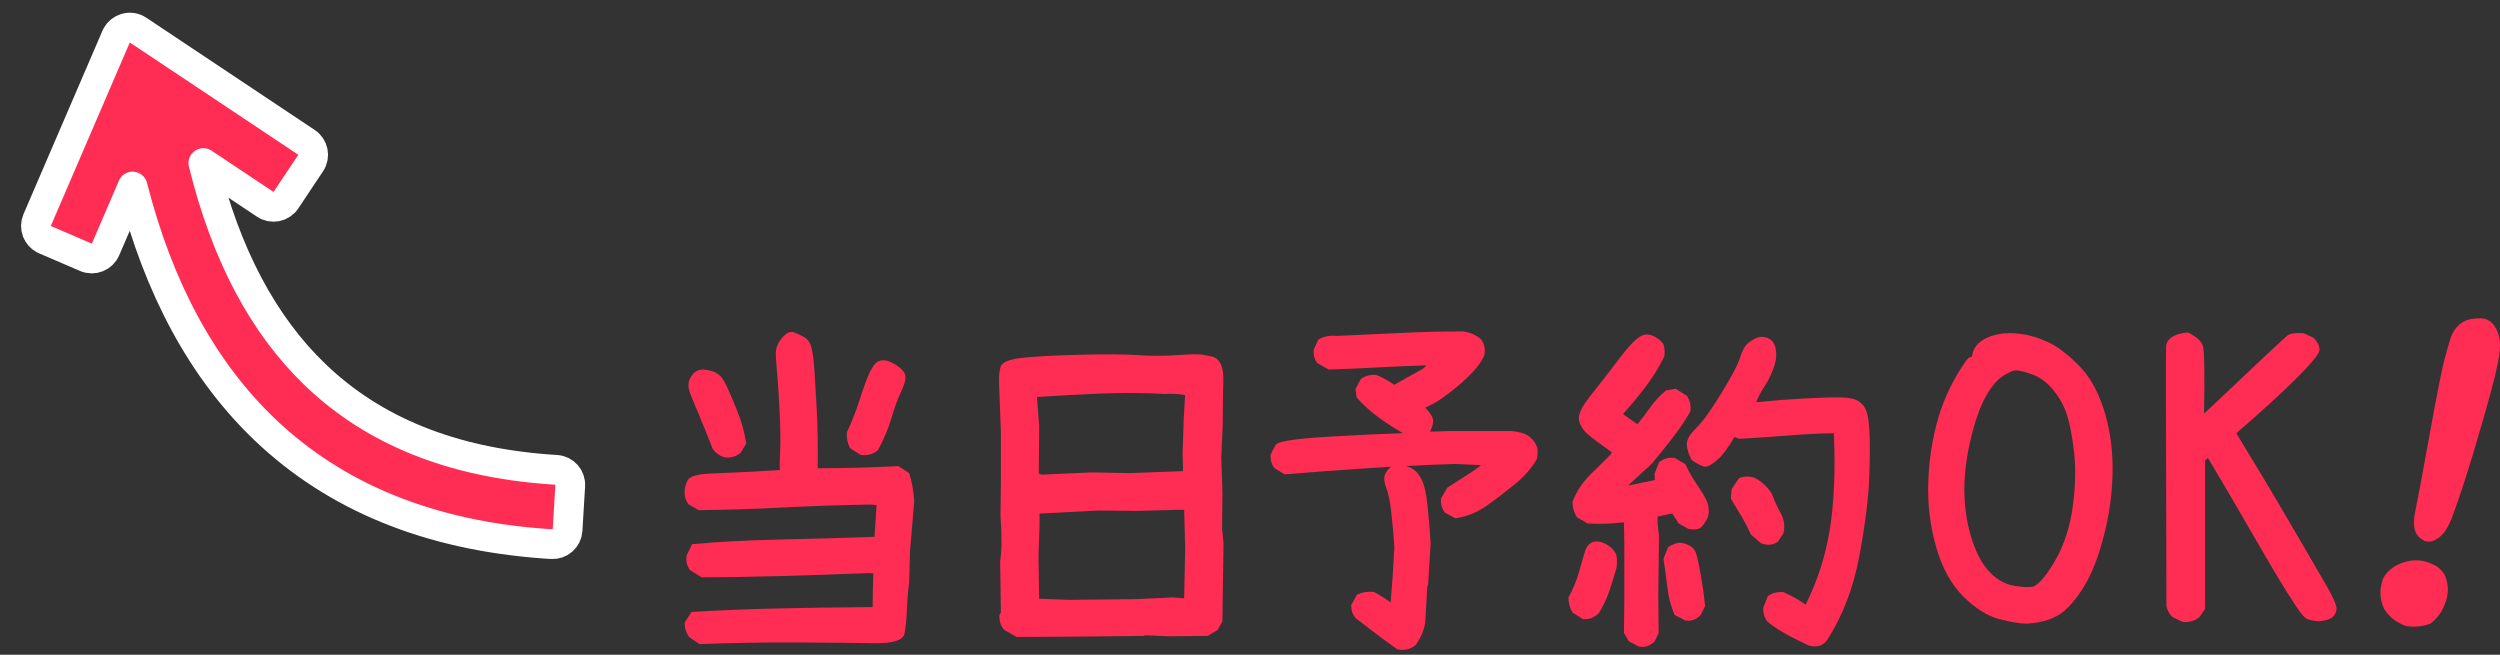 <svg width="168" height="44" viewBox="0 0 168 44" fill="none" xmlns="http://www.w3.org/2000/svg">
<rect x="0" y="0" width="168" height="44" fill="#333333" stroke="none"/>
<path d="M2.496 14.789L7.804 2.459L7.853 2.36C7.979 2.137 8.189 1.97 8.438 1.896C8.722 1.811 9.03 1.857 9.277 2.022L20.6 9.569C21.059 9.876 21.183 10.497 20.877 10.956L19.213 13.453C18.907 13.912 18.286 14.037 17.826 13.731L13.666 10.958C15.181 17.128 17.697 21.835 21.178 25.181C25.087 28.937 30.304 31.067 36.945 31.545L37.388 31.575C37.936 31.611 38.353 32.084 38.32 32.633L38.139 35.628C38.123 35.894 38.001 36.142 37.801 36.317C37.602 36.493 37.34 36.582 37.075 36.565L36.588 36.533L36.584 36.533C28.859 35.976 22.552 33.418 17.771 28.843C13.6 24.85 10.655 19.383 8.909 12.536L7.089 16.767C6.871 17.274 6.282 17.508 5.775 17.29L3.019 16.104L2.93 16.06C2.729 15.949 2.571 15.771 2.485 15.555C2.387 15.309 2.391 15.033 2.496 14.789Z" fill="#FF2C53" stroke="white" stroke-width="2" stroke-linejoin="round"/>
<path d="M57.119 30.11L57.795 30.547L57.836 30.563C57.924 30.577 58.012 30.583 58.096 30.583C58.435 30.583 58.733 30.474 58.984 30.259L59.007 30.231C59.381 29.557 59.679 28.846 59.898 28.119C60.112 27.401 60.306 26.86 60.474 26.506C60.643 26.145 60.76 25.844 60.819 25.611C60.883 25.356 60.844 25.135 60.705 24.955C60.578 24.791 60.396 24.637 60.169 24.499C59.943 24.36 59.732 24.269 59.544 24.228C59.342 24.182 59.15 24.212 58.974 24.309C58.801 24.406 58.625 24.647 58.437 25.044C58.259 25.419 58.043 26.008 57.791 26.799C57.544 27.579 57.248 28.336 56.913 29.043L56.905 29.081C56.888 29.439 56.956 29.779 57.107 30.087L57.119 30.11Z" fill="#FF2C53"/>
<path d="M61.08 31.783L60.369 31.324H60.334C58.493 31.417 56.681 31.465 54.951 31.467C54.967 29.925 54.947 28.615 54.89 27.572C54.832 26.499 54.781 25.629 54.732 24.914C54.683 24.193 54.614 23.663 54.524 23.339C54.428 22.993 54.248 22.752 53.989 22.622C53.756 22.505 53.558 22.415 53.4 22.349C53.212 22.272 53.024 22.3 52.84 22.43C52.677 22.547 52.514 22.733 52.354 22.984C52.191 23.242 52.117 23.541 52.134 23.871C52.15 24.183 52.187 24.669 52.242 25.313C52.299 25.963 52.35 26.815 52.399 27.849C52.446 28.884 52.454 29.738 52.424 30.39C52.395 30.959 52.391 31.354 52.411 31.589C50.326 31.71 48.8 31.787 47.878 31.816C46.879 31.85 46.348 31.998 46.205 32.281C46.078 32.534 46.009 32.796 46.001 33.057C45.992 33.326 46.074 33.597 46.246 33.861L46.258 33.881L46.957 34.282H46.985C48.683 34.267 50.552 34.207 52.542 34.106C54.52 34.006 56.524 33.938 58.489 33.907L58.906 33.944L58.767 36.075C56.651 36.15 54.493 36.213 52.354 36.258C50.187 36.306 48.24 36.407 46.564 36.563L46.507 36.569L46.144 37.322L46.135 37.349C46.084 37.717 46.164 38.041 46.372 38.311L47.151 38.796H47.181C48.648 38.796 50.395 38.768 52.373 38.713C54.361 38.657 56.367 38.592 58.328 38.513L58.688 38.531C58.659 39.282 58.645 40.042 58.643 40.795C56.361 40.811 54.201 40.843 52.224 40.888C50.217 40.934 48.299 41.013 46.524 41.121L46.47 41.125L46.017 41.821V41.846C45.998 42.196 46.103 42.524 46.325 42.821L47.008 43.283H47.042C49.063 43.204 51.216 43.168 53.437 43.176C55.648 43.184 57.409 43.2 58.673 43.224C60.001 43.248 60.692 43.034 60.784 42.57C60.865 42.161 60.919 41.629 60.943 40.987C60.968 40.351 61.021 39.706 61.1 39.066L61.147 37.106L61.438 33.676C61.388 32.955 61.274 32.324 61.094 31.802L61.084 31.771L61.08 31.783Z" fill="#FF2C53"/>
<path d="M47.04 28.045C47.328 28.725 47.612 29.433 47.885 30.148L47.898 30.17C48.088 30.436 48.341 30.622 48.651 30.723L48.668 30.727C48.752 30.741 48.831 30.747 48.911 30.747C49.23 30.747 49.518 30.638 49.769 30.422L50.147 29.806L50.141 29.772C50.029 29.035 49.826 28.308 49.542 27.611C49.26 26.919 49.038 26.392 48.876 26.04C48.709 25.674 48.56 25.429 48.423 25.287C48.284 25.145 48.133 25.042 47.975 24.983C47.824 24.925 47.642 24.882 47.434 24.848C47.211 24.815 47.007 24.84 46.827 24.927C46.645 25.016 46.488 25.196 46.357 25.465C46.224 25.739 46.237 26.075 46.39 26.467C46.535 26.832 46.754 27.364 47.044 28.047L47.04 28.045Z" fill="#FF2C53"/>
<path d="M82.145 32.99L82.071 30.775L82.167 28.502L82.192 26.121C82.241 25.366 82.2 24.847 82.063 24.532C81.92 24.206 81.714 24.013 81.446 23.959C81.211 23.912 80.984 23.869 80.766 23.831C80.537 23.79 79.996 23.801 79.107 23.865C78.245 23.926 77.362 23.926 76.486 23.865C75.599 23.803 74.257 23.795 72.496 23.841C70.733 23.888 69.435 23.959 68.641 24.052C67.791 24.151 67.331 24.351 67.237 24.661C67.153 24.936 67.121 25.283 67.137 25.698C67.153 26.103 67.174 26.676 67.198 27.417C67.223 28.182 67.243 28.706 67.26 29.018V32.292L67.235 34.711C67.331 36.037 67.323 37.029 67.21 37.677L67.26 41.139L67.174 41.305L67.163 41.344C67.147 41.743 67.251 42.073 67.478 42.326L68.326 42.805L72.297 42.781L76.886 42.733L76.933 42.69L78.514 42.757L81.156 42.733L81.832 42.33L82.147 41.747L82.22 36.495L82.124 35.523L82.149 32.992L82.145 32.99ZM79.546 28.123L79.472 30.445L79.497 31.448V31.658L75.973 31.794L73.329 31.747L70.171 31.889C70.038 31.913 69.919 31.889 69.807 31.82L69.832 28.635L69.687 26.747V26.676C71.084 26.585 72.506 26.51 73.92 26.449C75.362 26.388 76.823 26.396 78.275 26.473C78.749 26.445 79.207 26.469 79.638 26.548L79.546 28.125V28.123ZM69.832 40.24L69.785 37.394L69.858 35.238V34.513L73.795 34.308L76.435 34.331L79.142 34.26H79.575L79.644 36.896L79.575 40.206L78.823 40.145L76.383 40.261L71.84 40.309L69.95 40.238H69.834L69.832 40.24Z" fill="#FF2C53"/>
<path d="M102.734 29.312C102.515 29.142 102.138 29.029 101.57 28.962H97.43L96.1 29.008C96.252 28.698 96.317 28.448 96.303 28.247C96.284 28.02 96.113 27.739 95.778 27.391C96.176 27.221 96.554 27.012 96.901 26.765C97.265 26.506 97.631 26.226 97.984 25.929C98.34 25.633 98.677 25.315 98.985 24.985C99.296 24.651 99.547 24.297 99.727 23.931L99.735 23.912C99.839 23.495 99.768 23.119 99.525 22.801L99.51 22.785C99.189 22.509 98.789 22.335 98.305 22.27C96.936 22.27 95.534 22.305 94.139 22.374C92.713 22.445 91.248 22.513 89.802 22.574C89.379 22.524 88.983 22.599 88.627 22.797L88.599 22.813L88.294 23.475L88.286 23.506C88.251 23.858 88.331 24.159 88.525 24.396L89.281 24.832H89.309C90.398 24.801 91.508 24.753 92.603 24.69C93.69 24.629 94.795 24.581 95.872 24.55L95.659 24.744L95.52 24.834L93.692 25.856C93.33 25.603 92.934 25.384 92.517 25.204L92.484 25.196C92.106 25.164 91.765 25.247 91.473 25.447L91.453 25.461L91.087 26.142L91.169 26.718L91.189 26.739C91.628 27.225 92.133 27.68 92.693 28.087C93.199 28.456 93.733 28.8 94.28 29.108C92.838 29.156 91.148 29.237 89.252 29.348C87.232 29.466 86.092 29.628 85.765 29.844L85.742 29.857L85.391 30.535L85.381 30.575C85.365 30.909 85.452 31.205 85.642 31.458L86.329 31.875H86.362C88.257 31.717 90.178 31.575 92.07 31.452C92.54 31.42 93.011 31.393 93.485 31.365C93.34 31.464 93.216 31.612 93.109 31.812C92.983 32.047 92.997 32.365 93.152 32.758C93.293 33.114 93.41 33.685 93.498 34.454C93.585 35.234 93.655 36.019 93.702 36.777L93.581 38.811L93.451 40.482C92.924 40.115 92.554 39.884 92.325 39.781L92.29 39.773C91.902 39.741 91.543 39.799 91.222 39.947L91.191 39.961L90.801 40.666V40.692C90.801 41.026 90.899 41.308 91.105 41.541L92.182 42.371C92.736 42.798 93.31 43.219 93.892 43.626L93.933 43.644C94.039 43.664 94.141 43.674 94.241 43.674C94.564 43.674 94.854 43.571 95.108 43.365L95.124 43.349C95.455 42.919 95.671 42.415 95.774 41.846L95.917 39.376L95.966 39.352L96.139 36.522C96.092 35.689 96.023 34.841 95.933 34.003C95.843 33.149 95.708 32.561 95.524 32.203C95.336 31.841 95.108 31.592 94.838 31.458C94.721 31.401 94.609 31.351 94.505 31.316C95.598 31.258 96.693 31.213 97.774 31.177L99.525 31.258L99.388 31.373L98.859 31.744L97.265 32.764L96.83 33.507V33.531C96.811 33.865 96.899 34.167 97.087 34.434L97.102 34.454L97.808 34.833L97.845 34.827C98.583 34.701 99.247 34.436 99.823 34.039C100.385 33.649 101.018 33.171 101.704 32.618C102.397 32.059 102.922 31.472 103.265 30.871L103.275 30.843C103.361 30.45 103.345 30.132 103.231 29.903C103.12 29.68 102.955 29.484 102.742 29.318L102.734 29.312Z" fill="#FF2C53"/>
<path d="M119.477 36.394L119.841 35.853L119.855 35.819C119.957 35.345 119.888 34.89 119.651 34.466C119.428 34.066 119.236 33.64 119.077 33.193L119.066 33.173C118.768 32.709 118.38 32.349 117.9 32.102C117.538 31.986 117.195 31.996 116.882 32.13L116.856 32.142L116.366 32.867L116.312 33.509L116.329 33.537C116.566 33.92 116.807 34.317 117.042 34.717C117.273 35.11 117.479 35.511 117.653 35.912L118.309 36.485L118.337 36.503C118.511 36.572 118.678 36.608 118.84 36.608C119.066 36.608 119.281 36.536 119.477 36.396V36.394Z" fill="#FF2C53"/>
<path d="M125.416 27.612C125.312 27.335 125.136 27.116 124.893 26.956C124.648 26.796 124.241 26.713 123.651 26.705C123.085 26.697 122.282 26.721 121.26 26.776C120.239 26.831 119.174 26.915 118.11 27.021H118.018C118.19 26.608 118.363 26.276 118.533 26.029C118.729 25.745 118.917 25.391 119.087 24.982C119.26 24.569 119.352 24.215 119.36 23.931C119.369 23.646 119.334 23.399 119.258 23.192C119.176 22.97 119.015 22.81 118.778 22.713C118.545 22.619 118.316 22.609 118.098 22.688C117.893 22.761 117.685 22.885 117.475 23.055C117.254 23.233 117.078 23.551 116.935 24.027C116.8 24.47 116.386 25.265 115.699 26.391C115.013 27.517 114.449 28.302 114.022 28.723C113.562 29.177 113.342 29.549 113.352 29.859C113.36 30.153 113.466 30.497 113.664 30.882L113.675 30.904L113.695 30.918C114.126 31.218 114.414 31.358 114.602 31.358C114.79 31.358 115.054 31.208 115.421 30.888C115.754 30.596 116.139 30.086 116.559 29.369L116.884 29.487H116.907C117.99 29.424 119.091 29.349 120.176 29.264C121.248 29.179 122.28 29.128 123.238 29.112C123.344 31.659 123.248 33.85 122.956 35.631C122.666 37.389 122.122 39.073 121.338 40.632C120.85 40.288 120.357 40.01 119.869 39.802L119.836 39.794C119.442 39.761 119.101 39.846 118.823 40.047L118.799 40.065L118.498 40.816L118.492 40.847C118.474 41.197 118.572 41.509 118.778 41.778L118.794 41.794C119.185 42.108 119.634 42.402 120.129 42.669C120.623 42.936 121.101 43.173 121.55 43.375L121.567 43.38C121.706 43.418 121.834 43.436 121.957 43.436C122.286 43.436 122.558 43.301 122.768 43.033C123.818 41.408 124.552 39.504 124.948 37.371C125.342 35.245 125.567 33.453 125.614 32.046C125.663 30.643 125.667 29.608 125.626 28.971C125.585 28.323 125.516 27.879 125.414 27.61L125.416 27.612Z" fill="#FF2C53"/>
<path d="M114.191 32.796C113.832 32.286 113.521 31.756 113.268 31.219L113.255 31.191L112.53 30.767H112.506C112.128 30.731 111.791 30.824 111.513 31.043L111.492 31.059L111.184 31.83L111.208 32.243V32.256L109.396 32.634L110.98 31.181C111.46 30.608 111.93 30.027 112.373 29.458C112.816 28.889 113.223 28.291 113.578 27.682L113.591 27.646C113.642 27.249 113.564 26.898 113.356 26.597L112.616 26.127L111.968 26.232L111.948 26.249C111.554 26.567 111.202 26.943 110.902 27.37C110.622 27.763 110.332 28.146 110.036 28.508L109.067 27.83C109.558 27.277 110.052 26.682 110.534 26.058C111.045 25.4 111.482 24.694 111.84 23.957L111.848 23.924C111.883 23.509 111.848 23.232 111.748 23.078C111.65 22.932 111.484 22.791 111.243 22.649C110.996 22.505 110.761 22.45 110.544 22.485C110.328 22.521 110.077 22.679 109.776 22.969C109.476 23.26 109.086 23.732 108.569 24.42C108.058 25.097 107.572 25.728 107.12 26.289C106.659 26.862 106.375 27.269 106.25 27.538C106.121 27.812 106.074 28.053 106.109 28.251C106.144 28.445 106.24 28.646 106.393 28.854C106.544 29.057 106.824 29.308 107.225 29.601C107.594 29.871 107.962 30.138 108.324 30.401L108.232 30.549L106.934 31.828C106.362 32.381 105.94 33.015 105.678 33.713L105.672 33.746C105.672 34.09 105.766 34.422 105.952 34.732L105.964 34.754L106.685 35.177H106.71C107.486 35.224 108.258 35.201 108.99 35.108H109.131L109.153 36.436V40.388L109.129 42.52L109.445 43.083L110.077 43.425L110.099 43.435C110.193 43.46 110.287 43.472 110.379 43.472C110.667 43.472 110.939 43.35 111.19 43.105L111.462 42.541L111.437 39.971L111.484 36.029L111.388 35.149V34.715L112.265 34.523H112.389L112.808 35.175L113.46 35.538L113.495 35.55C113.924 35.62 114.208 35.566 114.363 35.388C114.496 35.234 114.614 35.064 114.714 34.879C114.82 34.683 114.851 34.416 114.81 34.084C114.767 33.754 114.563 33.333 114.189 32.802L114.191 32.796Z" fill="#FF2C53"/>
<path d="M114.314 38.755C114.2 38.121 114.108 37.668 114.034 37.37C113.955 37.048 113.802 36.819 113.577 36.688C113.362 36.564 113.148 36.493 112.939 36.475C112.719 36.457 112.455 36.546 112.126 36.748L112.098 36.765L111.785 37.546L111.789 37.572C111.885 38.162 111.971 38.791 112.043 39.439C112.116 40.101 112.278 40.723 112.521 41.292L112.535 41.324L113.244 41.691L113.279 41.701C113.334 41.709 113.389 41.713 113.442 41.713C113.763 41.713 114.047 41.581 114.288 41.32L114.582 40.735V40.708C114.515 40.04 114.425 39.384 114.312 38.757L114.314 38.755Z" fill="#FF2C53"/>
<path d="M108.038 36.629C107.823 36.497 107.611 36.418 107.402 36.392C107.18 36.364 106.988 36.416 106.828 36.542C106.673 36.665 106.555 36.878 106.469 37.188C106.387 37.477 106.262 37.91 106.095 38.487C105.927 39.056 105.699 39.607 105.415 40.129L105.402 40.15V40.174C105.402 40.551 105.498 40.883 105.684 41.164L106.365 41.605H106.389C106.428 41.611 106.467 41.613 106.504 41.613C106.843 41.613 107.157 41.476 107.437 41.204L107.451 41.186C107.727 40.745 107.958 40.259 108.138 39.739C108.316 39.224 108.479 38.702 108.626 38.176C108.694 37.682 108.667 37.34 108.54 37.131C108.42 36.931 108.25 36.764 108.036 36.629H108.038Z" fill="#FF2C53"/>
<path d="M139.639 24.5C138.907 23.776 138.235 23.27 137.639 22.994C137.044 22.717 136.448 22.533 135.869 22.447C135.287 22.36 134.738 22.367 134.235 22.47C133.728 22.575 133.318 22.761 133.015 23.02C132.721 23.273 132.558 23.587 132.525 23.958L132.294 24.039L132.078 24.302C131.252 25.489 130.639 26.768 130.249 28.098C129.861 29.426 129.636 30.85 129.581 32.332C129.524 33.816 129.695 35.287 130.092 36.701C130.49 38.124 131.105 39.256 131.92 40.066C132.735 40.879 133.553 41.396 134.349 41.602C135.136 41.805 135.753 41.91 136.178 41.91H136.184C137.283 41.847 138.133 41.558 138.713 41.054C139.283 40.559 139.812 39.863 140.284 38.992C140.754 38.122 141.159 36.962 141.492 35.539C141.823 34.119 141.982 32.698 141.966 31.317C141.949 29.934 141.741 28.622 141.345 27.416C140.946 26.207 140.372 25.225 139.639 24.5ZM139.293 34.02C139.118 35.352 138.736 36.547 138.156 37.577C137.583 38.594 137.083 39.207 136.672 39.405C136.429 39.476 136.004 39.466 135.408 39.375C134.811 39.286 134.262 38.995 133.771 38.513C133.277 38.027 132.866 37.304 132.55 36.365C132.231 35.419 132.049 34.382 132.01 33.281C131.969 32.178 132.1 30.967 132.394 29.679C132.688 28.39 133.032 27.389 133.414 26.697C133.79 26.013 134.182 25.537 134.578 25.282C134.973 25.029 135.267 24.897 135.457 24.889C135.465 24.889 135.471 24.889 135.479 24.889C135.679 24.889 136.037 24.978 136.544 25.152C137.063 25.331 137.541 25.679 137.961 26.185C138.386 26.695 138.701 27.262 138.899 27.873C139.097 28.489 139.259 29.341 139.379 30.404C139.5 31.467 139.471 32.684 139.296 34.018L139.293 34.02Z" fill="#FF2C53"/>
<path d="M153.817 35.028C152.801 33.279 151.612 31.291 150.28 29.113C152.037 27.596 153.416 26.335 154.381 25.363C155.702 24.031 155.872 23.664 155.872 23.494C155.872 23.253 155.741 22.986 155.484 22.703L154.822 22.399L154.785 22.391C154.256 22.36 153.913 22.403 153.739 22.527C153.582 22.64 151.741 24.363 148.113 27.796C148.156 25.075 148.133 23.599 148.045 23.282C147.947 22.941 147.626 22.636 147.063 22.356L147.036 22.344H147.007C146.556 22.379 146.205 22.478 145.963 22.644C145.712 22.818 145.575 23.031 145.559 23.278C145.543 23.502 145.551 29.191 145.583 40.681C145.618 40.985 145.767 41.258 146.027 41.491L146.683 41.79L146.717 41.797C146.764 41.801 146.809 41.803 146.854 41.803C147.197 41.803 147.516 41.693 147.804 41.473L148.182 40.91V30.951L148.372 30.769C149.349 32.402 150.344 34.099 151.328 35.816C152.344 37.585 153.167 38.972 153.774 39.938C154.611 41.27 154.867 41.505 154.987 41.564C155.169 41.657 155.439 41.718 155.811 41.75H155.821H155.831C156.189 41.717 156.45 41.651 156.634 41.55C156.83 41.442 156.955 41.26 157.01 41.005C157.045 40.845 157 40.476 156.213 39.134C155.641 38.16 154.842 36.79 153.819 35.028H153.817Z" fill="#FF2C53"/>
<path d="M167.983 22.86C167.932 22.479 167.801 22.141 167.591 21.857C167.37 21.558 167.078 21.404 166.725 21.394C166.392 21.384 166.095 21.42 165.846 21.493C165.589 21.568 165.352 21.714 165.147 21.93C164.945 22.143 164.794 22.386 164.702 22.655C164.614 22.912 164.473 23.392 164.289 24.078C164.103 24.763 163.766 26.463 163.284 29.128C162.804 31.782 162.471 33.568 162.293 34.438C162.107 35.339 162.253 35.936 162.718 36.21C162.833 36.311 162.994 36.4 163.205 36.4C163.37 36.4 163.564 36.345 163.791 36.2C164.187 35.947 164.522 35.459 164.786 34.748C165.043 34.053 165.321 33.252 165.609 32.369C165.897 31.486 166.304 30.136 166.821 28.354C167.336 26.573 167.673 25.297 167.826 24.556C167.983 23.797 168.034 23.244 167.985 22.862L167.983 22.86Z" fill="#FF2C53"/>
<path d="M163.452 37.911C162.733 37.556 161.96 37.564 161.158 37.935C160.722 38.147 160.389 38.443 160.165 38.832C159.881 39.573 159.899 40.275 160.222 40.931C160.571 41.478 161.07 41.863 161.703 42.071L161.721 42.075C161.891 42.099 162.056 42.11 162.218 42.11C162.61 42.11 162.98 42.041 163.323 41.905L163.348 41.891C163.795 41.537 164.116 41.099 164.298 40.587C164.563 39.927 164.563 39.279 164.292 38.656C164.087 38.295 163.801 38.042 163.45 37.913L163.452 37.911Z" fill="#FF2C53"/>
</svg>
